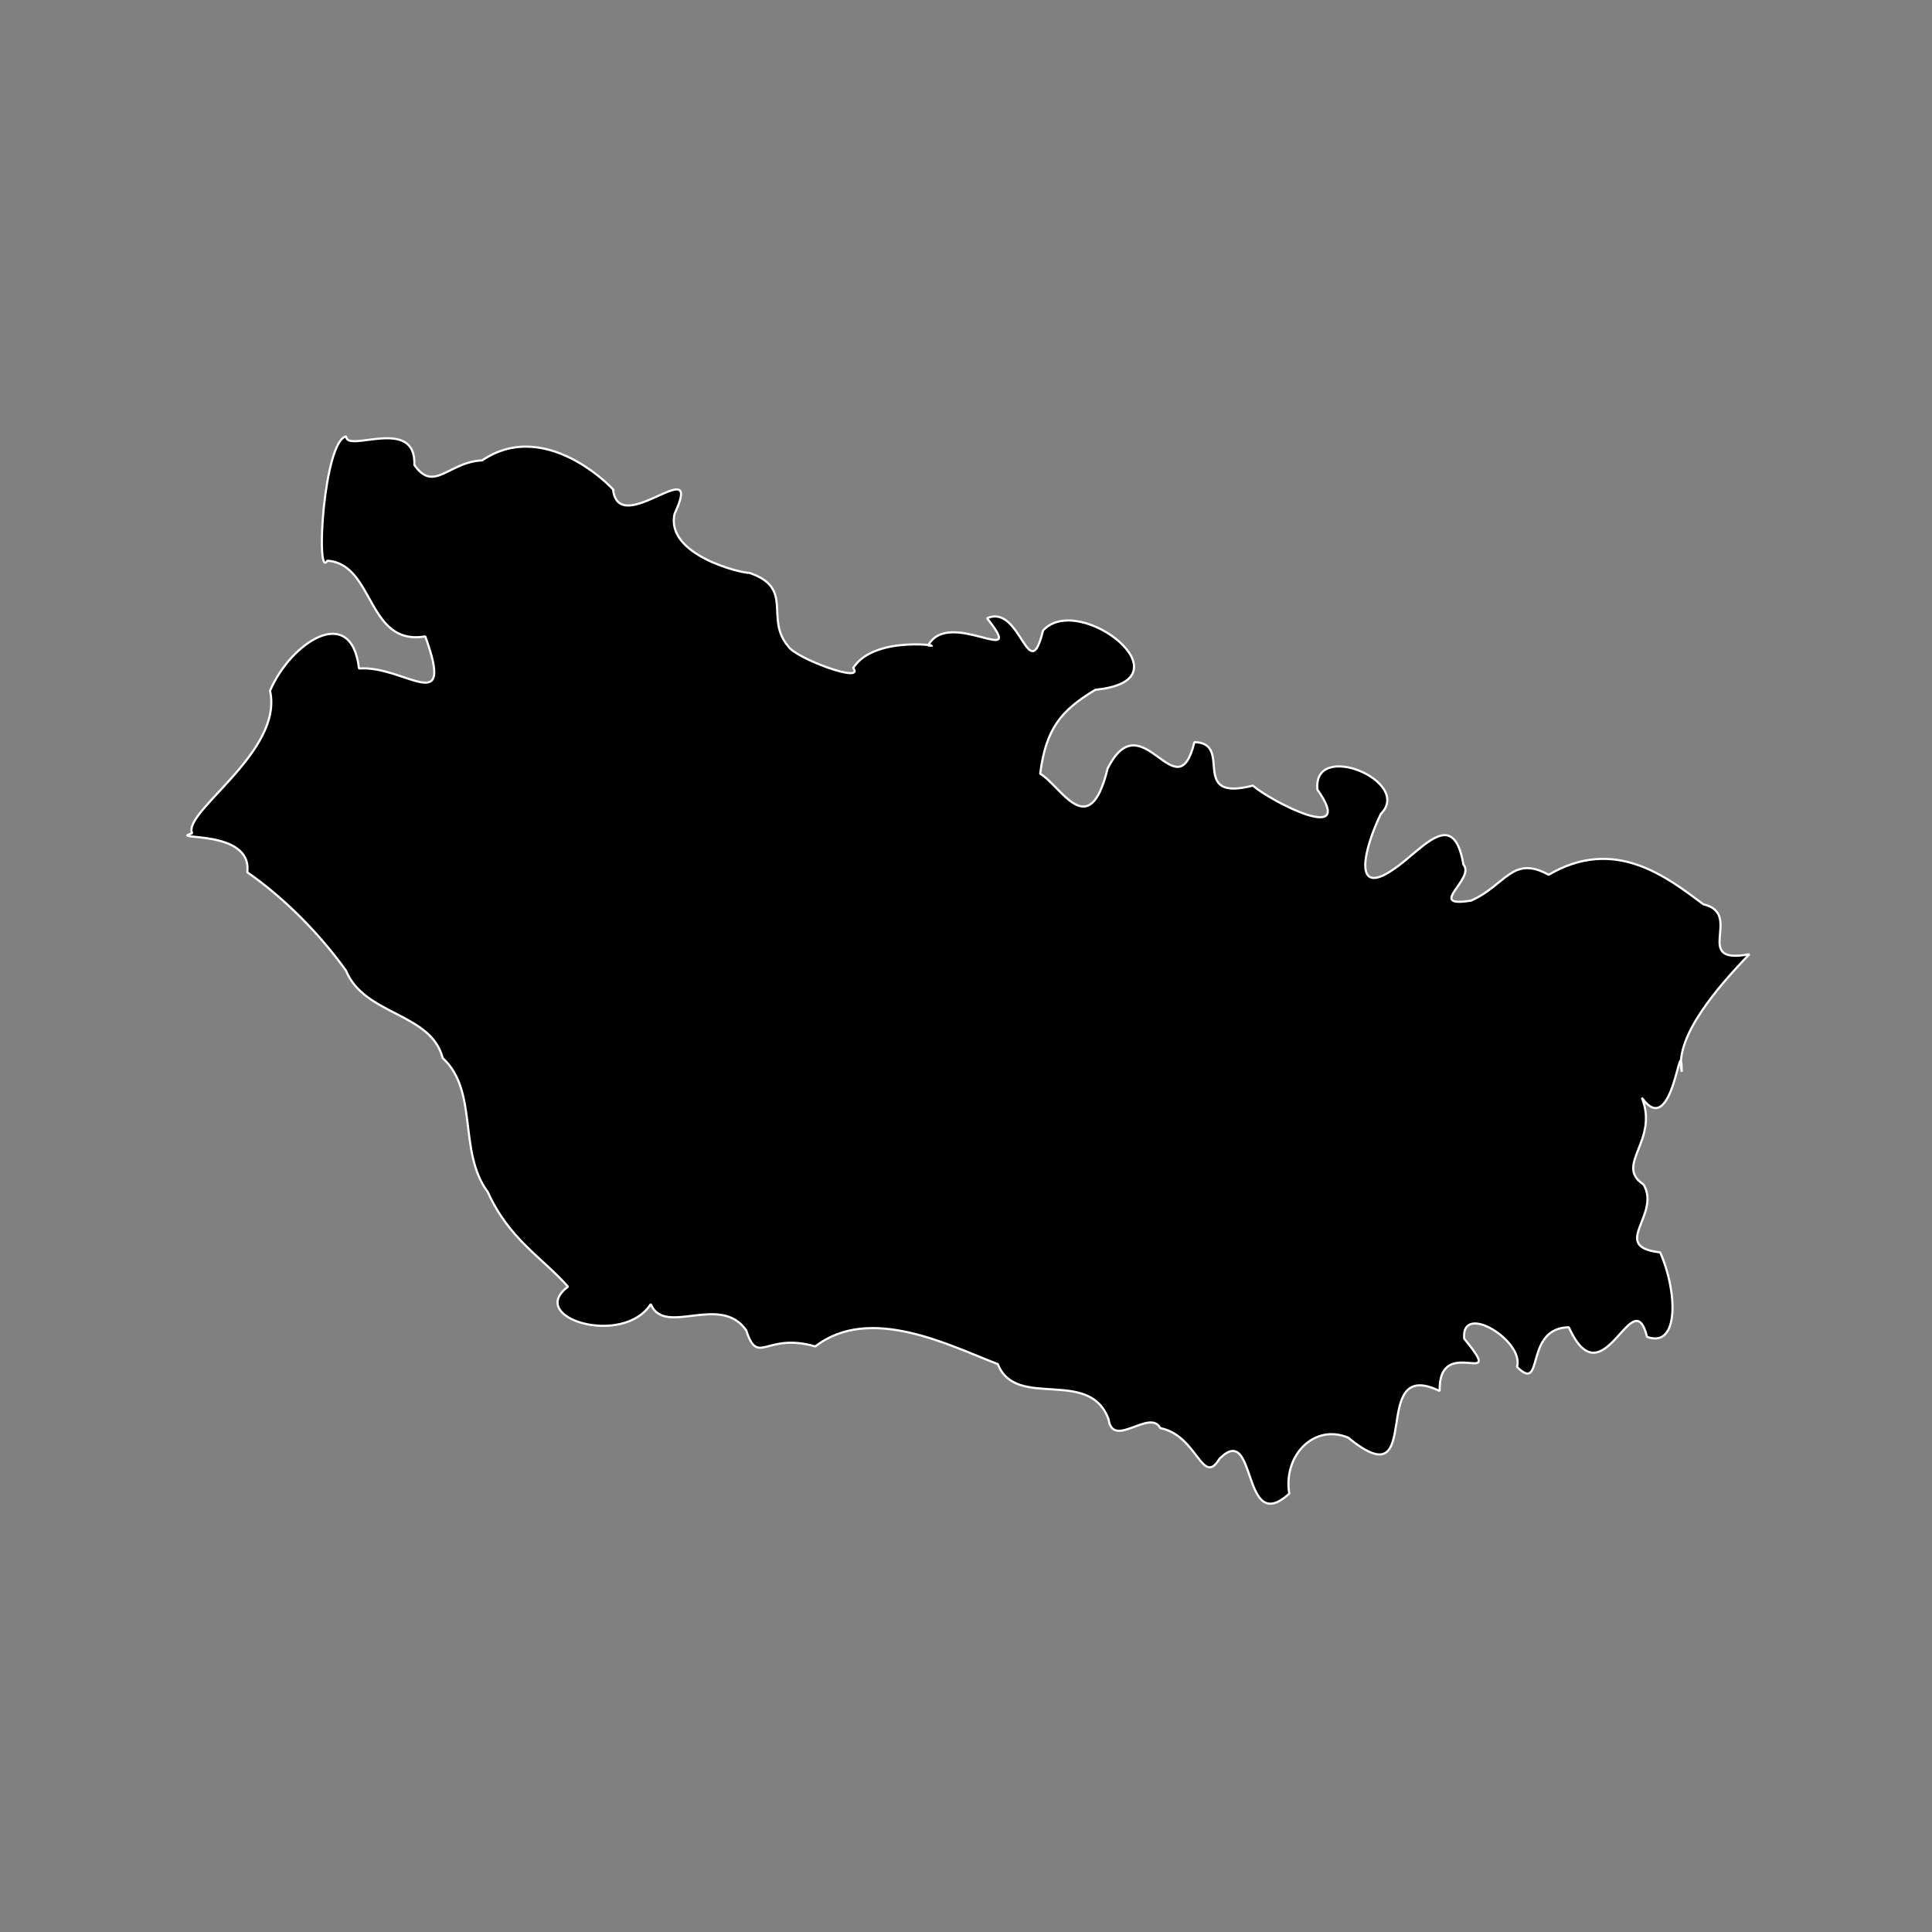 <?xml version="1.0" encoding="UTF-8" standalone="no"?>
<svg
   version="1.2"
   viewBox="0 0 2362 2362"
   width="199.983mm"
   height="199.983mm"
   id="svg32"
   xml:space="preserve"
   xmlns="http://www.w3.org/2000/svg"
   xmlns:svg="http://www.w3.org/2000/svg"
   xmlns:rdf="http://www.w3.org/1999/02/22-rdf-syntax-ns#"
   xmlns:cc="http://creativecommons.org/ns#"
   xmlns:dc="http://purl.org/dc/elements/1.1/"><rect x="0" y="0" width="2362" height="2362" fill="#808080" stroke="none"/><defs
     id="defs1"><clipPath
       clipPathUnits="userSpaceOnUse"
       id="clipPath36"><rect
         style="opacity:0.78;fill:#ffffff;stroke-width:0.265"
         id="rect37"
         width="120.037"
         height="119.678"
         x="39.744"
         y="39.384" /></clipPath><clipPath
       clipPathUnits="userSpaceOnUse"
       id="clipPath38"><rect
         style="display:block;opacity:0.78;fill:#ffffff;stroke-width:3.125"
         id="rect39"
         width="1409.276"
         height="1383.807"
         x="465.171"
         y="477.905" /></clipPath></defs><g
     fill-opacity="1"
     stroke-linecap="square"
     font-size="32.5px"
     font-weight="400"
     stroke="#ffffff"
     fill="#000000"
     stroke-opacity="1"
     transform="matrix(0.855,0,0,0.855,169.948,175.413)"
     stroke-width="3.071"
     stroke-linejoin="bevel"
     font-family="'MS Shell Dlg 2'"
     font-style="normal"
     id="g17"
     style="fill-rule:evenodd"><path
       fill-rule="evenodd"
       d="m 1904.83,1082.6 c 49.603,-22.028 58.691,-65.584 110.82,-36.94 94.023,-55.056 167.821,2.293 221.247,42.228 58.619,13.545 -18.108,87.236 65.801,71.394 -44.621,45.976 -107.635,118.865 -96.685,168.093 -1.384,-66.498 -11.933,100.91 -57.115,37.097 24.946,61.752 -39.849,96.097 2.382,123.987 25.959,43.459 -49.367,88.805 23.808,97.166 23.868,53.011 28.796,137.787 -18.728,120.884 -20.629,-82.968 -62.44,95.054 -111.845,-13.826 -64.926,1.182 -34.395,95.829 -74.095,56.753 10.886,-37.155 -80.625,-93.598 -75.471,-40.374 62.831,76.183 -37.072,-9.078 -35.108,74.788 -104.901,-51.195 -17.68,159.62 -130.68,66.76 -49.122,-20.714 -93.35,25.633 -84.44,80 -69.141,62.877 -45.228,-104.147 -99.621,-50.048 -24.898,41.366 -31.419,-33.193 -84.74,-43.637 -14.789,-28.369 -67.611,30.323 -73.919,-12.29 -26.942,-75.559 -132.56,-12.888 -158.41,-79.288 -67.554,-25.745 -182.674,-85.947 -260.999,-25.235 -71.469,-20.636 -81.578,29.337 -98.766,-22.984 -37.026,-53.624 -117.07,9.799 -136.488,-37.597 C 692.333,1721.252 553.16,1679.571 613.4,1634.7 576.4,1592.774 529.27,1567.014 498.825,1499.483 455.613,1441.469 485.84,1355.206 434.269,1307.759 417.189,1242.286 322.439,1247.274 295.936,1182.67 258.36,1130.165 207.51,1078.666 154.782,1042.028 162.579,979.063 38.543,997.089 76.073,986.429 61.181,956.051 206.957,870.128 187.349,782.546 216.762,713.685 303.579,656.219 314.57,750.72 379.933,745.901 452.114,822.901 409.32,704.801 325.328,719.19 337.11,601.126 269.307,596.616 c -17.165,28.454 -5.322,-171.51 26.892,-177.776 0.349,24.525 100.141,-30.215 97.566,40.918 28.143,40.286 48.782,-4.53 96.86,-6.601 96.335,-65.02 198.751,52.96 187.258,42.005 8.753,71.338 131.179,-58.194 87.991,34.247 -13.8,59.299 96.666,85.429 107.074,84.625 64.65,22.023 21.323,64.617 55.144,104.717 10.166,17.375 110.927,54.378 93.096,31.202 31.473,-49.062 138.477,-29.268 107.198,-32.082 29.678,-55.204 143.898,35.672 84.275,-38.959 48.31,-21.698 59.353,101.117 80.03,17.504 51.534,-56.567 214.514,71.2 74.972,84.67 -49.804,29.743 -70.974,56.44 -79.069,120.157 29.603,16.98 69.935,100.68 96.484,-7.561 49.392,-98.459 98.806,64.95 124.042,-37.625 56.992,0.86 -9.297,85.956 83.576,62.155 27.021,23.207 148.959,85.764 92.324,5.774 -7.252,-71.877 136.978,-11.76 90.732,34.584 -24.534,50.584 -40.568,119.375 16.939,80.06 40.216,-25.99 86.487,-93.084 101.107,-7.502 17.769,20.278 -54.82,62.236 11.033,51.472 z"
       vector-effect="none"
       id="path16" /></g></svg>
